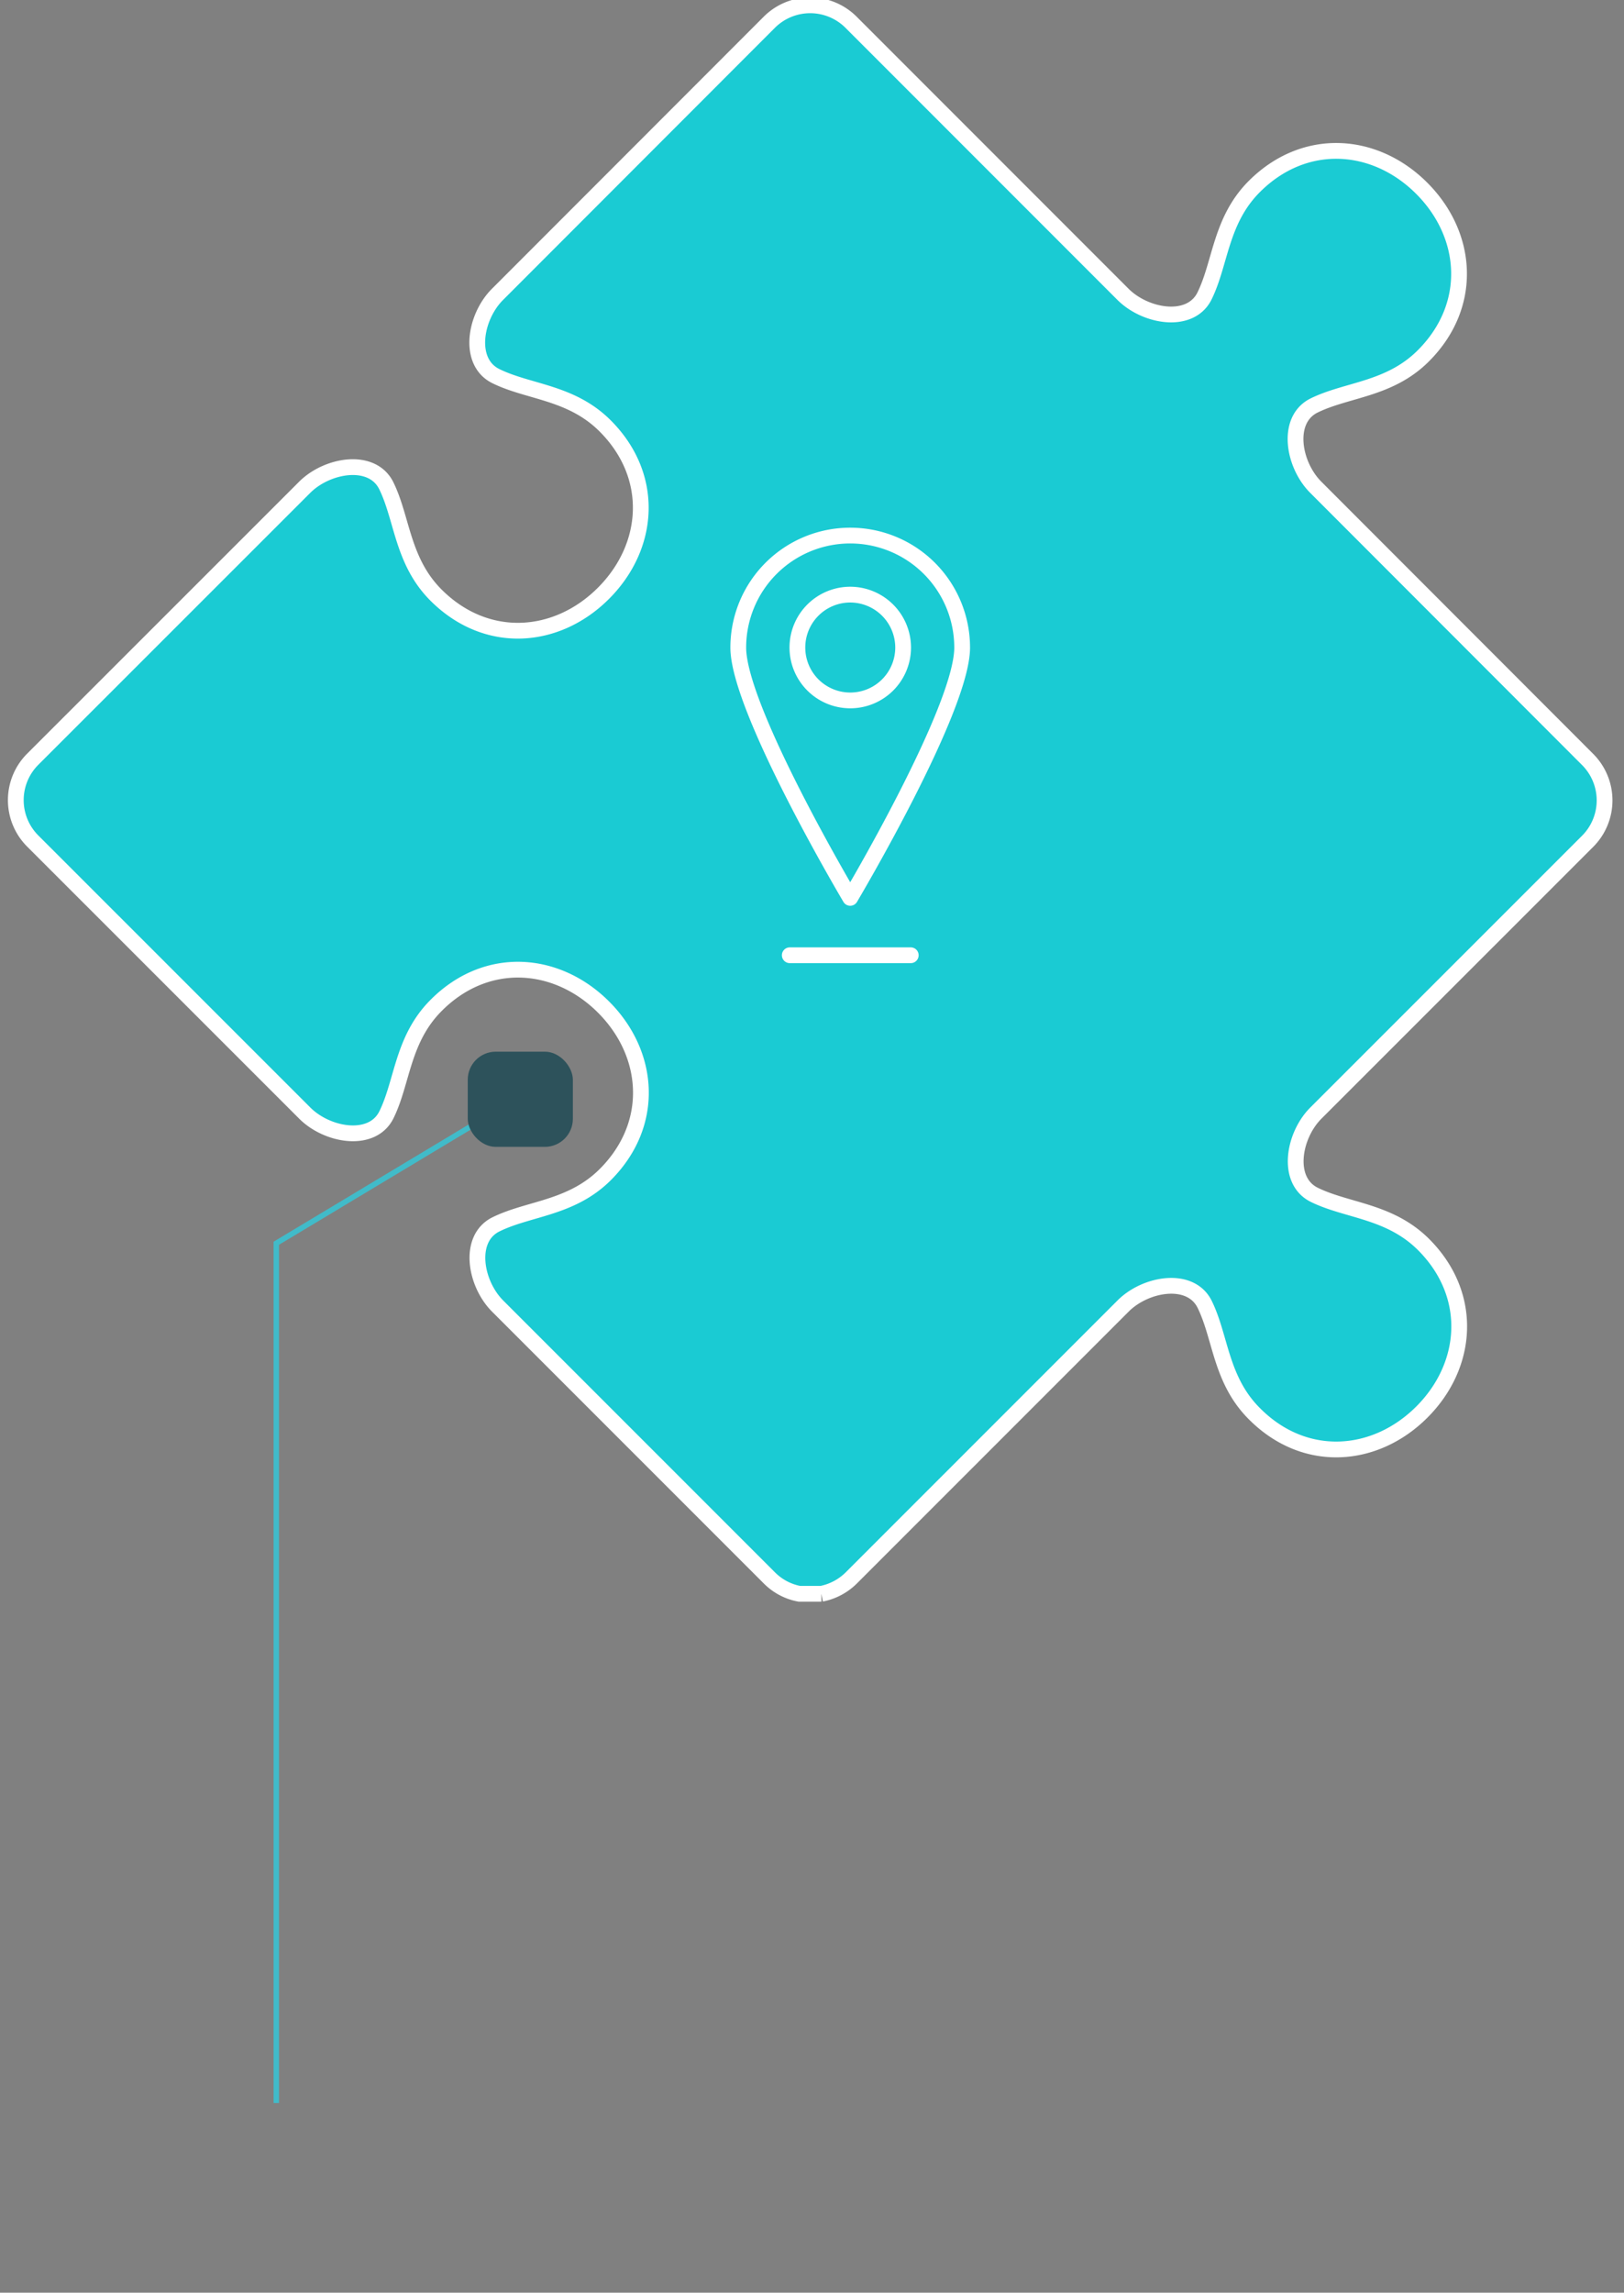 <?xml version="1.0" encoding="UTF-8"?> <svg xmlns="http://www.w3.org/2000/svg" id="Calque_1" data-name="Calque 1" viewBox="0 0 309 436"><rect x="0" y="0" width="309" height="436" fill="#808080" stroke="none"/><defs><style>.cls-1{fill:#1acbd3;stroke-miterlimit:10;}.cls-1,.cls-2,.cls-3{stroke:#fff;stroke-width:3px;}.cls-2,.cls-3,.cls-4{fill:none;}.cls-2{stroke-linecap:round;}.cls-2,.cls-3{stroke-linejoin:round;}.cls-4{stroke:#41bbc9;stroke-width:1.03px;}.cls-5{fill:#2d525b;isolation:isolate;}</style></defs><g id="Calque_6" data-name="Calque 6"><path class="cls-1" d="M146.38,4.23,94.64,56c-4.3,4.3-5.75,12.84-.29,15.53,6.28,3.09,14.34,3,20.81,9.48,9.57,9.59,8.55,22.94-.35,31.83s-22.24,9.91-31.83.35c-6.47-6.47-6.39-14.53-9.48-20.82-2.69-5.45-11.23-4-15.53.3L6.24,144.37a11,11,0,0,0,0,15.58L58,211.69c4.3,4.3,12.84,5.75,15.53.3,3.09-6.29,3-14.35,9.48-20.82,9.57-9.59,22.94-8.54,31.83.35s9.92,22.24.35,31.83c-6.47,6.47-14.53,6.39-20.81,9.48-5.46,2.69-4,11.23.29,15.53l51.74,51.73a10.86,10.86,0,0,0,5.67,3h4.21a11.08,11.08,0,0,0,5.67-3l51.74-51.73c4.3-4.3,12.84-5.75,15.52-.3,3.09,6.31,3,14.37,9.49,20.82,9.56,9.59,22.94,8.54,31.83-.35s9.91-22.24.35-31.83c-6.48-6.47-14.53-6.39-20.82-9.48-5.45-2.69-4-11.23.29-15.53L302.07,160a11,11,0,0,0,0-15.58L250.33,92.64c-4.29-4.3-5.74-12.84-.29-15.53,6.31-3.09,14.37-3,20.82-9.48,9.56-9.59,8.54-22.94-.35-31.83s-22.24-9.91-31.83-.35c-6.48,6.47-6.4,14.53-9.49,20.82-2.68,5.45-11.22,4-15.52-.3L161.93,4.23a11,11,0,0,0-15.55,0"></path><line class="cls-2" x1="150.27" y1="181.66" x2="173.29" y2="181.66"></line><path class="cls-3" d="M171.84,123.15a10.06,10.06,0,1,1-10.07-10.07A10.08,10.08,0,0,1,171.84,123.15Zm11.23,0c0,11.77-21.3,47.6-21.3,47.6s-21.3-35.86-21.3-47.6a21.3,21.3,0,0,1,42.6,0Z"></path><polyline class="cls-4" points="52.57 399.94 52.57 236.43 101.38 207.12"></polyline><rect class="cls-5" x="89" y="200" width="20" height="18.1" rx="5.33"></rect></g></svg> 